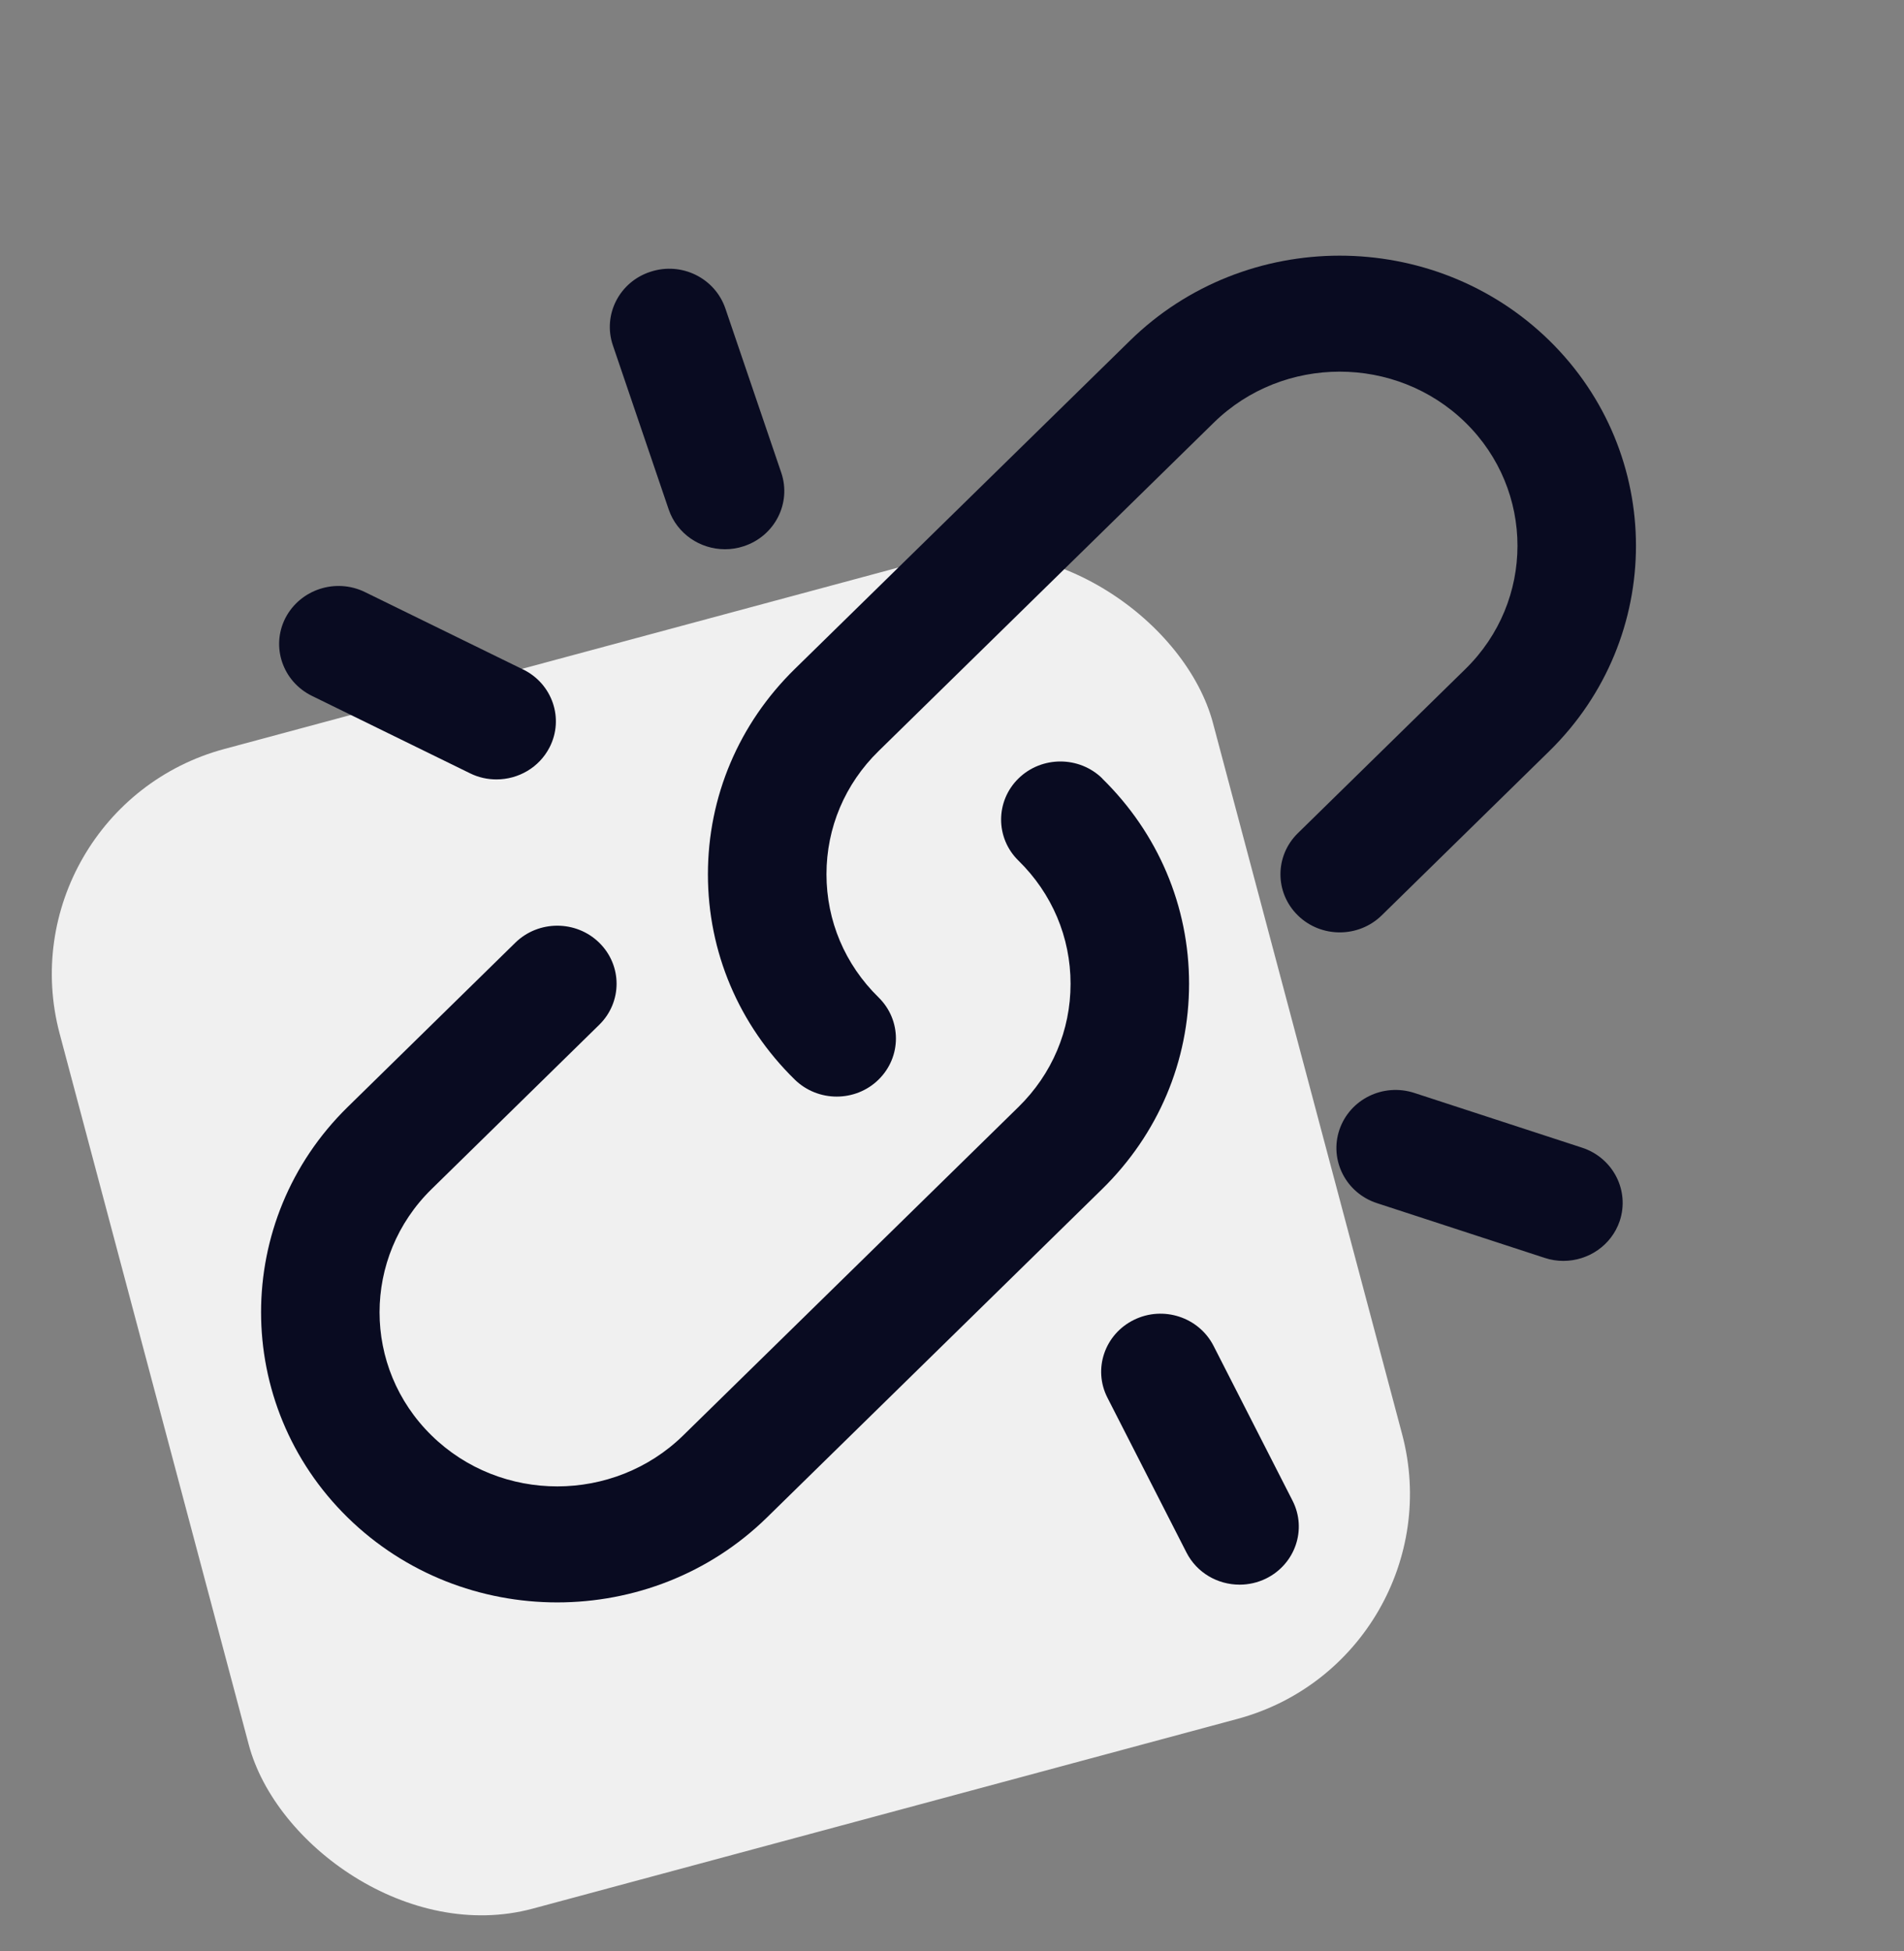 <svg width="41" height="42" viewBox="0 0 41 42" fill="none" xmlns="http://www.w3.org/2000/svg">
<rect x="0" y="0" width="41" height="42" fill="#808080" stroke="none"/>
<g id="048-unlink">
<rect id="Rectangle 1347" width="25.71" height="25.843" rx="5" transform="matrix(0.966 -0.26 0.257 0.966 0 17.424)" fill="#F0F0F0"/>
<path id="Vector" d="M34.877 26.289C34.698 26.812 34.201 27.144 33.665 27.144C33.532 27.144 33.396 27.124 33.261 27.079L29.651 25.901C28.982 25.683 28.621 24.974 28.843 24.319C29.067 23.666 29.782 23.309 30.458 23.529L34.068 24.707C34.737 24.926 35.098 25.634 34.877 26.289ZM26.131 28.971C25.814 28.354 25.048 28.104 24.419 28.413C23.787 28.723 23.532 29.473 23.847 30.089L25.549 33.422C25.773 33.861 26.223 34.114 26.693 34.114C26.883 34.114 27.079 34.072 27.261 33.983C27.893 33.672 28.148 32.922 27.833 32.306L26.131 28.971ZM15.62 6.641C15.396 5.987 14.679 5.629 14.005 5.851C13.336 6.069 12.975 6.777 13.197 7.433L14.4 10.969C14.579 11.492 15.076 11.824 15.612 11.824C15.745 11.824 15.881 11.804 16.015 11.759C16.684 11.541 17.045 10.832 16.824 10.178L15.62 6.641ZM11.263 14.412L7.859 12.746C7.229 12.438 6.465 12.689 6.146 13.304C5.83 13.922 6.087 14.672 6.718 14.981L10.123 16.648C10.305 16.738 10.5 16.779 10.691 16.779C11.159 16.779 11.61 16.526 11.835 16.087C12.151 15.469 11.894 14.719 11.263 14.411V14.412Z" fill="#090B21"/>
<path id="Vector_2" d="M23.734 16.759C24.939 17.939 25.605 19.509 25.605 21.177C25.605 22.846 24.939 24.416 23.734 25.597L16.514 32.669C15.269 33.887 13.635 34.496 11.999 34.496C10.364 34.496 8.731 33.887 7.487 32.669C5 30.232 5 26.267 7.487 23.831L11.097 20.294C11.596 19.806 12.405 19.806 12.903 20.294C13.402 20.782 13.402 21.574 12.903 22.062L9.293 25.599C7.8 27.061 7.8 29.441 9.293 30.902C10.786 32.366 13.218 32.362 14.711 30.902L21.931 23.831C22.655 23.122 23.053 22.181 23.053 21.179C23.053 20.177 22.655 19.236 21.931 18.527C21.433 18.041 21.433 17.247 21.931 16.759C22.43 16.271 23.239 16.271 23.737 16.759H23.734ZM33.363 7.331C30.871 4.894 26.823 4.896 24.335 7.331L17.114 14.402C15.909 15.582 15.244 17.152 15.244 18.822C15.244 20.492 15.909 22.061 17.114 23.241C17.363 23.484 17.69 23.607 18.017 23.607C18.343 23.607 18.67 23.486 18.919 23.241C19.417 22.752 19.417 21.961 18.919 21.472C18.195 20.764 17.797 19.822 17.797 18.821C17.797 17.819 18.195 16.877 18.919 16.169L26.139 9.097C27.63 7.637 30.062 7.634 31.557 9.097C33.05 10.559 33.05 12.939 31.557 14.401L27.947 17.937C27.448 18.426 27.448 19.217 27.947 19.706C28.445 20.194 29.254 20.194 29.753 19.706L33.363 16.169C35.85 13.732 35.85 9.767 33.363 7.331Z" fill="#090B21"/>
</g>
</svg>
